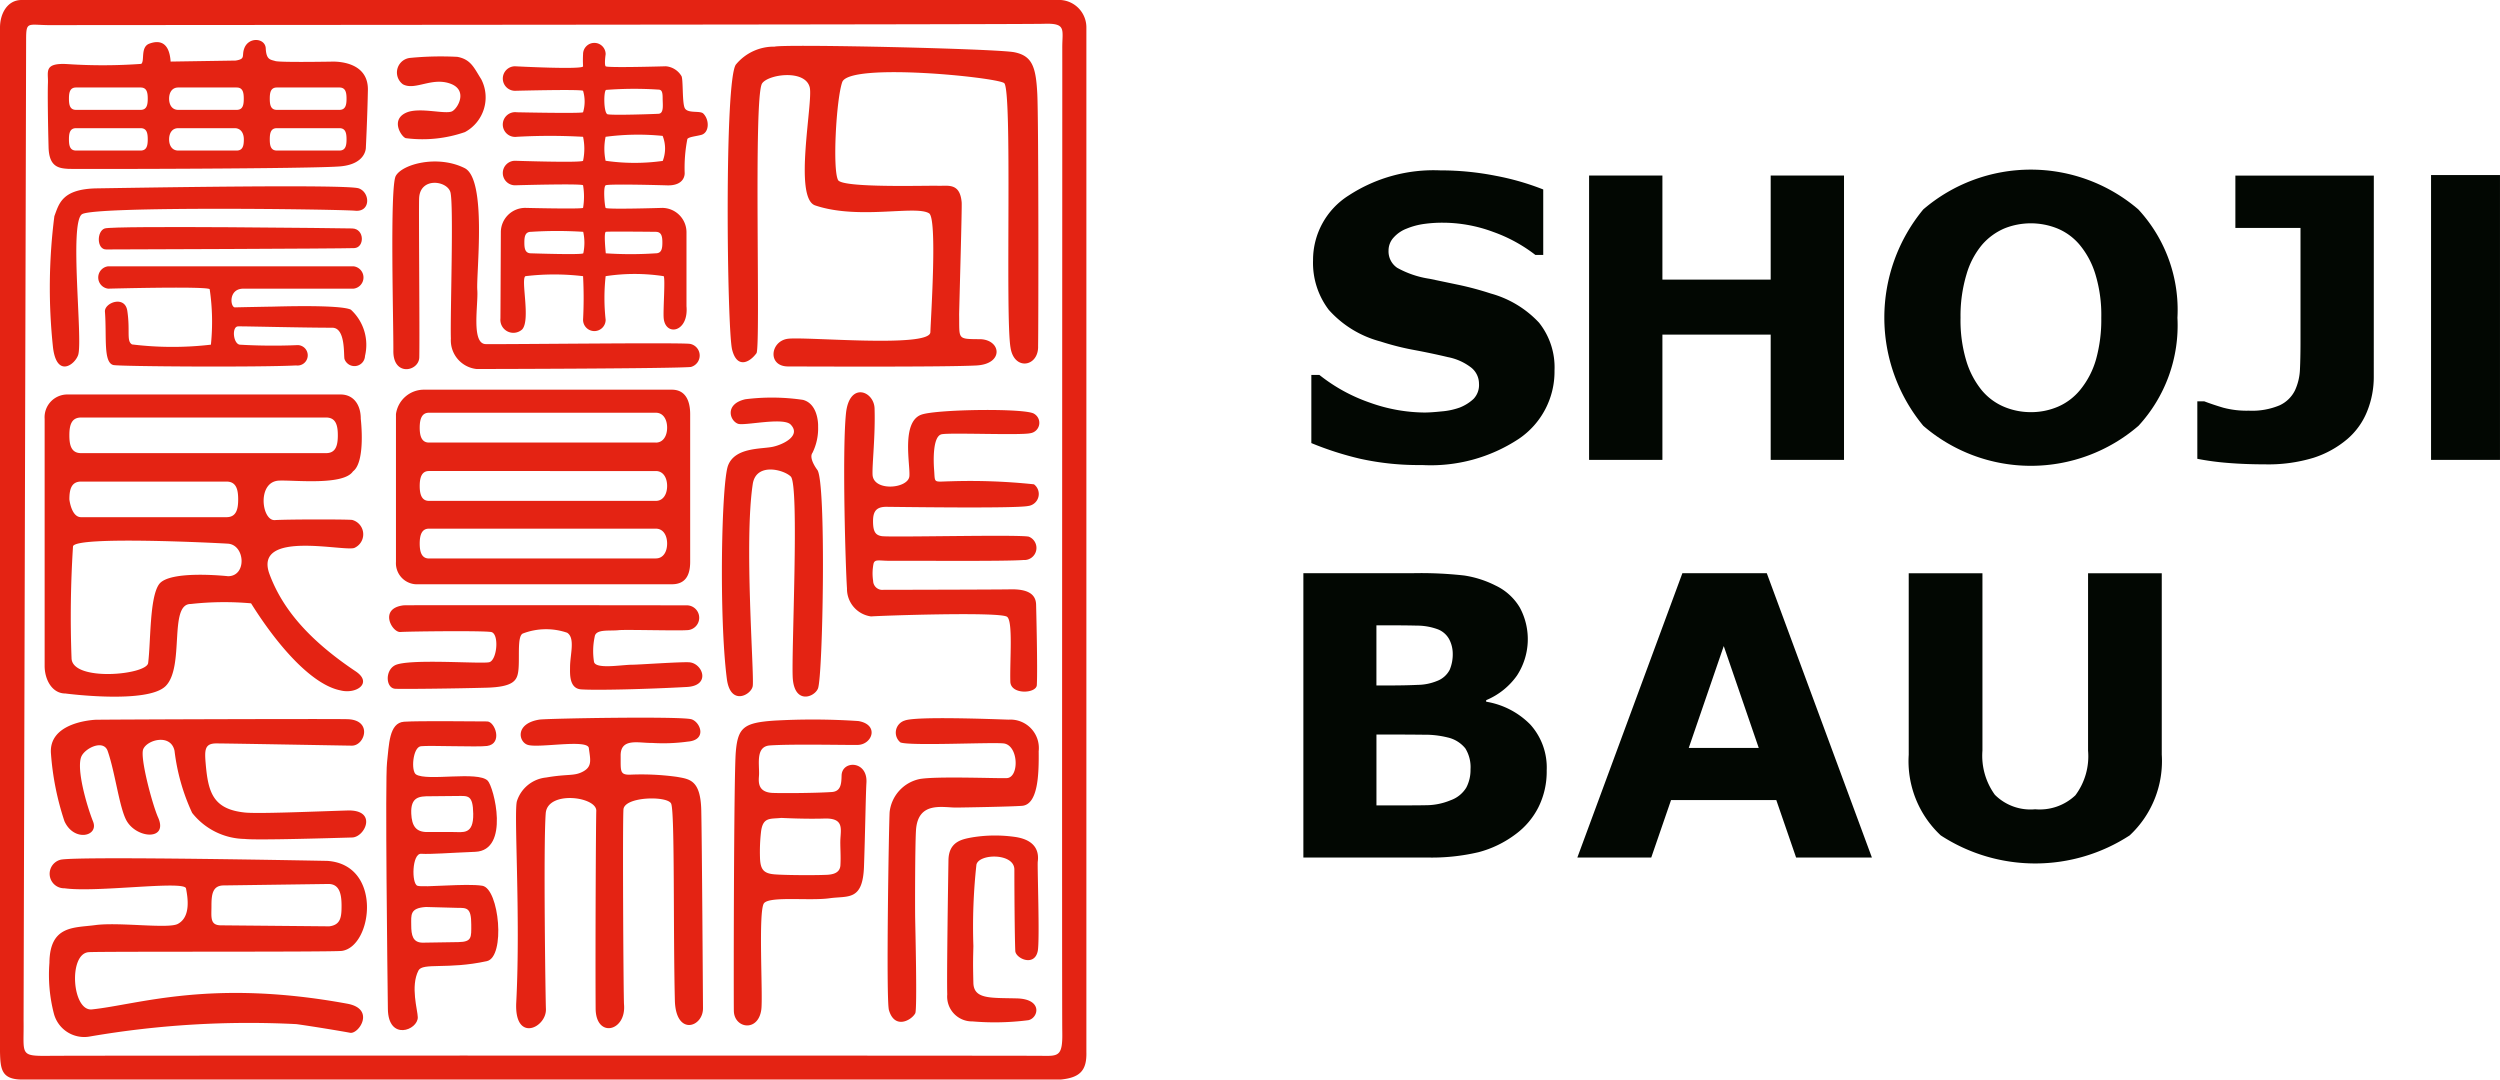 <svg xmlns="http://www.w3.org/2000/svg" width="144.602" height="62.442" viewBox="0 0 144.602 62.442"><defs><style>.a,.b{fill:#e42313;}.b{fill-rule:evenodd;}.c{fill:#020702;}</style></defs><g transform="translate(-32.712 -26)"><g transform="translate(1 -6590)"><path class="a" d="M52.874,6624.531s.088-1.735.117-3.323-1.656-1.637-1.97-1.646c0,0-3.088.058-3.382-.03s-.524-.072-.556-.734c-.029-.6-.977-.687-1.238-.011-.174.452.1.617-.5.716l-3.764.059c-.088-1.324-.85-1.181-1.239-1.034-.522.2-.246,1.014-.463,1.167a31.039,31.039,0,0,1-4.238.014c-1.421-.091-1.132.441-1.156,1.078s0,2.334.036,3.717c.026,1.143.575,1.231,1.149,1.263.358.019,14.292,0,15.763-.147S52.874,6624.531,52.874,6624.531Zm-13.028.177H36.112c-.358,0-.412-.29-.412-.647s.054-.647.412-.647h3.734c.358,0,.412.29.412.647S40.2,6624.708,39.846,6624.708Zm0-2.353H36.112c-.358,0-.412-.289-.412-.647s.054-.647.412-.647h3.734c.358,0,.412.29.412.647S40.2,6622.355,39.846,6622.355Zm5.558,2.353H42.022c-.357,0-.529-.29-.529-.647s.172-.647.529-.647h3.265c.357,0,.529.29.529.647S45.762,6624.708,45.4,6624.708Zm0-2.353H42.022c-.357,0-.529-.289-.529-.647s.172-.647.529-.647H45.4c.358,0,.412.29.412.647S45.762,6622.355,45.4,6622.355Zm5.941,2.353H47.727c-.357,0-.411-.29-.411-.647s.054-.647.411-.647h3.618c.357,0,.411.29.411.647S51.7,6624.708,51.345,6624.708Zm0-2.353H47.727c-.357,0-.411-.289-.411-.647s.054-.647.411-.647h3.618c.357,0,.411.29.411.647S51.7,6622.355,51.345,6622.355Z"/><path class="a" d="M55.458,6619.347a18.437,18.437,0,0,1,2.706-.059c.794.147.97.647,1.382,1.294a2.283,2.283,0,0,1-.941,3.058,7.493,7.493,0,0,1-3.411.353c-.221-.024-.935-1.039,0-1.47.764-.353,2.293.117,2.676-.089.336-.181.908-1.21-.089-1.588-1.088-.411-2.058.412-2.764.03A.848.848,0,0,1,55.458,6619.347Z"/><path class="a" d="M52.263,6628.189c.9.078.862-1.059.2-1.294-.691-.244-12.508-.04-15.136,0-2.044.03-2.2.9-2.47,1.607a32.607,32.607,0,0,0-.078,7.607c.217,1.74,1.245,1.01,1.451.431.29-.817-.535-7.715.235-8.155C37.284,6627.914,51.274,6628.1,52.263,6628.189Z"/><path class="a" d="M47.42,6633.737c.168,0,3.966-.135,4.588.176a2.763,2.763,0,0,1,.816,2.676.61.61,0,0,1-1.189.167c-.05-.287.061-1.8-.706-1.8-1.744,0-5.207-.091-5.45-.078-.372.019-.282,1,.1,1.058a32.95,32.95,0,0,0,3.36.025.591.591,0,1,1-.1,1.176c-2.125.113-10.253.061-10.574-.024-.589-.157-.373-1.633-.483-3.086-.039-.517,1.157-.968,1.294-.046.175,1.176-.064,1.75.274,1.941a19.187,19.187,0,0,0,4.561.014,12.9,12.9,0,0,0-.071-3.21c-.2-.181-5.867-.029-5.867-.029a.651.651,0,0,1,0-1.294H52.157a.651.651,0,0,1,0,1.294H45.781c-.87.005-.753,1.083-.478,1.083C45.3,6633.776,47.3,6633.737,47.42,6633.737Z"/><path class="a" d="M54.6,6626.184c.366-.69,2.418-1.244,3.987-.46,1.31.656.66,6.121.733,7.062.063.8-.367,3.1.485,3.117,1.192.021,11.069-.1,11.808-.015a.685.685,0,0,1,.058,1.338c-1.018.095-11.718.118-12.39.118a1.667,1.667,0,0,1-1.49-1.764c-.044-1.324.174-7.781-.029-8.47-.2-.663-1.732-.875-1.806.331-.032.533.037,7.719.008,9.226-.017.819-1.507,1.128-1.5-.357C54.477,6634.711,54.254,6626.847,54.6,6626.184Z"/><path class="a" d="M87.189,6634.174c.026,1.49-.15,1.431,1.26,1.446,1.182.07,1.319,1.434-.258,1.519-1.881.1-10.006.057-10.893.057-1.206,0-1.036-1.46-.023-1.6,1-.139,8.213.543,8.25-.377.044-1.106.4-6.577-.072-6.878-.765-.487-4.076.39-6.59-.459-1.266-.428-.113-5.984-.314-6.823-.255-1.066-2.41-.763-2.758-.23-.514.789-.068,15.254-.323,15.6-.411.561-1.132.9-1.41-.209-.292-1.166-.465-15.689.23-16.5a2.845,2.845,0,0,1,2.222-1.022c.627-.157,12.851.117,13.877.325s1.245.84,1.323,2.409.07,13.351.046,14.572c.047,1.213-1.387,1.468-1.595.1-.314-1.8.121-14.958-.371-15.3s-8.97-1.2-9.365-.05c-.346,1.007-.565,5.033-.24,5.659.244.471,5.106.311,5.771.333.592.018,1.283-.19,1.38.967C87.359,6627.983,87.218,6632.925,87.189,6634.174Z"/><path class="a" d="M79.032,6640.665a3.186,3.186,0,0,1-.326,1.527c-.235.314.275.981.275.981.533.618.329,11.968.042,12.653-.214.511-1.336.913-1.455-.569-.1-1.3.394-11.182-.116-11.692-.4-.4-2.005-.831-2.2.431-.506,3.343.089,10.935,0,11.676-.062.506-1.293,1.209-1.5-.416-.461-3.614-.308-11.339.072-12.332.408-1.069,1.954-.94,2.6-1.084.618-.138,1.637-.649,1.019-1.284-.431-.442-2.684.089-3.045-.045-.488-.18-.777-1.147.43-1.419a12.334,12.334,0,0,1,3.329.037C78.978,6639.346,79.041,6640.406,79.032,6640.665Z"/><path class="a" d="M82.209,6646.18c-.006-.574.162-.867.77-.865.345,0,7.412.109,8.2-.048a.7.7,0,0,0,.338-1.254,35.173,35.173,0,0,0-4.826-.175c-1.021.021-.887.139-.95-.675-.033-.43-.1-1.943.444-2.046.52-.1,4.568.07,5.117-.059a.606.606,0,0,0,.23-1.121c-.461-.338-5.6-.268-6.513.042-1.2.407-.645,2.939-.708,3.569-.072.723-2.091.9-2.13-.1-.025-.622.166-2.226.117-3.823-.031-1.014-1.473-1.577-1.657.313-.223,2.283-.017,9,.061,10.092a1.611,1.611,0,0,0,1.394,1.625c.492-.043,7.346-.28,7.854.014.366.21.166,2.5.2,3.756.019.773,1.505.7,1.533.2.052-.935-.037-4.467-.042-4.651-.014-.591-.45-.914-1.518-.886-.574.015-6.787.028-7.308.028a.533.533,0,0,1-.6-.514,2.873,2.873,0,0,1,.023-1c.071-.276.338-.163.928-.165,2.121-.008,6.681.034,7.745-.046a.7.7,0,0,0,.308-1.349c-.55-.134-7.848.045-8.491-.029C82.357,6646.961,82.215,6646.761,82.209,6646.18Z"/><path class="a" d="M70.574,6638.54H56.262a1.632,1.632,0,0,0-1.647,1.412v8.548a1.219,1.219,0,0,0,1.294,1.294H70.574c.779,0,1.058-.515,1.058-1.294v-8.548C71.632,6639.172,71.353,6638.54,70.574,6638.54Zm-.927,9.763H56.522c-.425,0-.534-.386-.534-.862s.109-.863.534-.863H69.647c.425,0,.652.386.652.863S70.072,6648.3,69.647,6648.3Zm0-3.332H56.522c-.425,0-.534-.387-.534-.863s.109-.863.534-.863H69.647c.425,0,.652.387.652.863S70.072,6644.971,69.647,6644.971Zm0-3.373H56.522c-.425,0-.534-.386-.534-.862s.109-.863.534-.863H69.647c.425,0,.652.386.652.863S70.072,6641.6,69.647,6641.6Z"/><path class="a" d="M71.4,6622.382m.875,1.42c.47-.13.481-.875.114-1.235-.193-.189-.934.025-1.081-.339s-.07-1.731-.192-1.847a1.161,1.161,0,0,0-.89-.547s-3.394.1-3.483,0,0-.7,0-.7a.653.653,0,0,0-1.306,0,6.507,6.507,0,0,0,0,.7c.024.209-3.933,0-3.933,0a.709.709,0,1,0,0,1.418s3.8-.1,3.933,0a2.171,2.171,0,0,1,0,1.242c-.105.08-3.831,0-3.831,0a.716.716,0,1,0,0,1.419,33.748,33.748,0,0,1,3.831,0,3.336,3.336,0,0,1,0,1.386c-.089.129-3.933,0-3.933,0a.709.709,0,1,0,0,1.419s3.893-.113,3.933,0a3.948,3.948,0,0,1,0,1.306c-.105.08-3.344,0-3.344,0a1.411,1.411,0,0,0-1.412,1.411s-.02,4.877-.024,4.989a.753.753,0,0,0,1.258.629c.5-.548-.1-2.918.19-3.079a14.048,14.048,0,0,1,3.332,0,23.813,23.813,0,0,1,0,2.523.653.653,0,0,0,1.306,0,11.472,11.472,0,0,1,0-2.523,11.1,11.1,0,0,1,3.358,0c.1.161-.042,1.981,0,2.433.1,1.065,1.455.823,1.318-.7v-4.271a1.411,1.411,0,0,0-1.412-1.411s-3.207.1-3.264,0-.153-1.209,0-1.306,3.483,0,3.483,0c1.152.064,1.088-.718,1.088-.718a8.7,8.7,0,0,1,.156-1.963C71.563,6623.912,72,6623.879,72.28,6623.8Zm-6.83,6.85c-.08.1-3.018,0-3.018,0-.343,0-.386-.278-.386-.621s.043-.622.386-.622a23.3,23.3,0,0,1,3.018,0A2.924,2.924,0,0,1,65.45,6630.652Zm1.306-1.243c.129-.031,2.887,0,2.887,0,.343,0,.386.278.386.622s-.043.621-.386.621a21.576,21.576,0,0,1-2.887,0C66.74,6630.523,66.627,6629.441,66.756,6629.409Zm.015-8.209a21.4,21.4,0,0,1,3.013-.018c.195,0,.261.108.261.488s.087.885-.235.911c-.118.01-2.6.1-2.944.03C66.618,6622.562,66.621,6621.236,66.771,6621.2Zm3.274,4.108a11.661,11.661,0,0,1-3.3-.009,3.421,3.421,0,0,1,0-1.386,14.293,14.293,0,0,1,3.3-.053A1.974,1.974,0,0,1,70.045,6625.308Z"/><path class="a" d="M51.409,6638.817H35.588a1.316,1.316,0,0,0-1.294,1.411v14.292c0,.78.423,1.592,1.2,1.592,0,0,4.744.627,5.8-.431,1.113-1.114.164-4.758,1.451-4.745a17.539,17.539,0,0,1,3.489-.039c1.635,2.611,3.581,4.721,5.169,5.035.921.235,1.886-.426.882-1.1-2.953-1.976-4.307-3.817-4.979-5.607-.993-2.643,4.479-1.262,4.928-1.545a.86.86,0,0,0-.157-1.608c-.35-.037-3.686-.039-4.489.012-.757.006-1.014-2.261.293-2.286.891-.032,3.7.291,4.247-.533.75-.554.451-3.039.451-3.039C52.585,6639.449,52.189,6638.817,51.409,6638.817Zm-15.684,6.068c0-.569.108-1.03.676-1.03h8.411c.568,0,.676.461.676,1.03s-.108,1.029-.676,1.029H36.4C35.833,6645.914,35.725,6644.885,35.725,6644.885Zm5.183,4.914c-.549.784-.471,3.294-.627,4.549-.087.695-4.422,1.1-4.431-.289a64.484,64.484,0,0,1,.085-6.461c.163-.6,8.18-.2,8.953-.152,1,.059,1.118,1.873.019,1.883C44.907,6649.329,41.5,6648.951,40.908,6649.8Zm9.668-7.59H36.4c-.568,0-.676-.461-.676-1.03s.108-1.029.676-1.029H50.576c.568,0,.676.461.676,1.029S51.144,6642.209,50.576,6642.209Z"/><path class="a" d="M93.066,6616H32.959c-.818,0-1.247.782-1.247,1.6v59.242c.024,1,.086,1.582,1.247,1.6H93.066c1.1-.111,1.515-.508,1.483-1.6V6617.6A1.588,1.588,0,0,0,93.066,6616Zm.089,59.658c.028,1.427-.2,1.43-1.176,1.412s-55.495-.021-57.345,0-1.527-.036-1.558-2.053c0,0,.146-55.564.147-56.7s.079-.858,1.45-.863c1.16-.005,56.1-.031,57.424-.078s1.052.338,1.058,1.411S93.128,6674.231,93.155,6675.658Z"/><path class="b" d="M84.043,6657.677c.636-.254,5.022-.084,6.008-.052a1.645,1.645,0,0,1,1.739,1.827c.017,1.335-.035,3.088-.966,3.158-.657.05-3.234.093-3.76.1-.773.018-2.266-.416-2.371,1.323-.054.893-.058,4.338-.047,5.074.009.573.124,5.274.006,5.5-.21.4-1.189.961-1.523-.181-.176-.6,0-10.98.041-11.466a2.2,2.2,0,0,1,1.734-1.9c.978-.174,4.515-.028,5.041-.053.738-.035.685-1.92-.193-2.008-.744-.074-5.382.156-5.955-.055A.73.73,0,0,1,84.043,6657.677Z"/><path class="b" d="M91.193,6675.009a15.262,15.262,0,0,1-3.233.07,1.437,1.437,0,0,1-1.458-1.563c-.035-.966.051-6.587.07-7.765.018-1.089.808-1.212,1.371-1.317a8.174,8.174,0,0,1,2.529-.018c1.3.211,1.318,1.019,1.265,1.423-.032.244.123,4.55,0,5.165-.188.941-1.281.43-1.3,0-.035-.808-.053-3.472-.053-4.708,0-.966-2.052-.935-2.195-.281a33.109,33.109,0,0,0-.176,4.708c-.012.645-.032.835,0,2.125.024.958.984.861,2.512.9S91.772,6674.886,91.193,6675.009Z"/><path class="b" d="M76.243,6659.117c1.263-.089,4.477-.017,5.082-.03.837-.018,1.264-1.168.036-1.381a39.495,39.495,0,0,0-4.9-.023c-1.726.124-2.072.4-2.19,1.814s-.127,14.335-.112,14.979c.023,1.011,1.408,1.242,1.588-.081.106-.782-.193-5.745.16-6.157s2.647-.122,3.786-.282c1.071-.151,1.922.178,1.993-1.833.07-1.975.1-4.173.142-4.858.072-1.281-1.413-1.3-1.437-.411-.012.473-.035.921-.569.957-.984.065-2.848.073-3.4.053-.979-.036-.814-.763-.805-1.08C75.631,6660.144,75.424,6659.175,76.243,6659.117Zm.661,4.192s1.373.072,2.485.036.968.551.933,1.174c-.023.4.035.955,0,1.531s-.7.547-1.021.558c-.511.018-2.148.018-2.794-.035s-.818-.3-.837-.986a10.185,10.185,0,0,1,.058-1.454C75.831,6663.238,76.258,6663.38,76.9,6663.309Z"/><path class="a" d="M55.058,6651.013c.17-.02,16.193,0,16.385,0a.718.718,0,1,1-.012,1.436c-.55.042-3.539-.042-3.922,0-.549.061-1.34-.085-1.4.383a3.94,3.94,0,0,0-.043,1.425c.047.48,1.594.191,2.233.191.34,0,2.9-.18,3.305-.138.762.081,1.228,1.349-.158,1.425-2.318.128-5.252.2-6.124.139-.705-.052-.638-.934-.638-1.277,0-.744.313-1.692-.17-2a3.753,3.753,0,0,0-2.552.043c-.364.141-.17,1.488-.276,2.211-.076.516-.3.883-1.829.926-1.7.047-4.721.085-5.274.063s-.615-1.032-.041-1.351c.756-.42,5.124-.063,5.486-.191.445-.157.564-1.667.085-1.743-.532-.085-4.807-.034-5.244,0C54.388,6652.592,53.6,6651.185,55.058,6651.013Z"/><path class="a" d="M62.9,6657.624c.411-.069,8.232-.206,8.812-.019.514.166.916,1.2-.225,1.291a10.4,10.4,0,0,1-2.076.075c-.73.018-1.814-.319-1.8.743.008.865-.067,1.109.544,1.094a14.979,14.979,0,0,1,2.719.127c.711.131,1.359.163,1.4,1.931.042,1.923.093,10.552.1,11.45.007,1.11-1.576,1.628-1.627-.451-.1-4.009,0-10.814-.211-11.372-.177-.476-2.72-.434-2.764.334-.056.973,0,10.83.034,11.273.135,1.577-1.633,1.969-1.642.232-.022-3.941.018-10.906.037-11.43.029-.823-2.82-1.2-2.924.141-.141,1.821-.011,10.868.011,11.305.056,1.1-1.839,2-1.716-.366.261-5.051-.16-11.139.046-11.663a1.979,1.979,0,0,1,1.683-1.347c1.291-.224,1.622-.061,2.152-.355s.4-.7.318-1.347c-.068-.538-2.9.019-3.536-.187C61.707,6658.916,61.485,6657.859,62.9,6657.624Z"/><path class="a" d="M59.609,6667.233c-.928-.154-3.4.117-3.751,0s-.319-1.878.213-1.849c.59.033,1.578-.051,3.129-.114,2.014-.082,1.08-3.755.72-4.115-.573-.573-3.5.049-4.144-.36-.3-.189-.192-1.573.279-1.632s3.305.059,3.833-.016c.917-.132.458-1.418,0-1.418-.657,0-3.917-.043-4.8.016s-.871,1.346-.989,2.346.024,12.323.048,14.267c.024,1.875,1.741,1.228,1.73.48-.006-.414-.434-1.784.037-2.7.244-.475,1.678-.047,3.957-.544C60.959,6671.355,60.592,6667.4,59.609,6667.233Zm-3.047-5.177,1.622-.016c.585,0,.885-.082.9,1.026.022,1.234-.592,1.059-1.176,1.059H56.441c-.681.012-.908-.365-.941-1.059C55.453,6662.081,55.978,6662.056,56.562,6662.056Zm1.671,8.436-2.064.033c-.584,0-.671-.431-.671-1.016s-.092-.988.851-1.048l1.786.049c.585,0,.835-.021.835.967C58.97,6670.214,59.019,6670.476,58.233,6670.492Z"/><path class="a" d="M51.849,6657.6c-.7-.031-14.4.017-14.638.033-.456.03-2.693.26-2.551,1.964a16.006,16.006,0,0,0,.779,3.9c.549,1.217,2,.882,1.657.024-.38-.955-.956-2.995-.692-3.727.183-.508,1.292-1.055,1.536-.356.44,1.256.683,3.35,1.11,4.061.613,1.022,2.4,1.115,1.807-.215-.335-.751-1.06-3.472-.86-3.951.23-.551,1.595-.91,1.81.093a11.8,11.8,0,0,0,1.019,3.592,3.952,3.952,0,0,0,3.036,1.507c.681.085,5.336-.059,6.218-.084.753-.021,1.484-1.615-.273-1.562-2.005.061-5.183.2-5.935.118-1.827-.19-2.116-1.155-2.259-2.778-.072-.825-.078-1.219.608-1.219s7.626.129,7.838.129C52.812,6659.139,53.273,6657.668,51.849,6657.6Z"/><path class="a" d="M51.8,6674.055c-7.885-1.449-12.07.046-14.769.33-1.153.122-1.376-3.217-.193-3.31.664-.052,14.114,0,14.653-.075,1.775-.261,2.366-4.993-.852-5.206-.075,0-14.27-.284-15.406-.071a.839.839,0,0,0,.212,1.656c1.846.261,6.933-.465,7.025.006.109.558.281,1.647-.469,2.053-.546.3-3.4-.115-4.78.071-1.23.166-2.627,0-2.65,2.178a8.945,8.945,0,0,0,.258,2.942,1.814,1.814,0,0,0,2.108,1.318,54.17,54.17,0,0,1,11.927-.71c.928.129,2.565.4,3.1.5C52.461,6675.828,53.447,6674.357,51.8,6674.055Zm-7.145-6.841,6.055-.084c.654,0,.758.614.758,1.267s-.052,1.1-.712,1.183l-6.26-.058c-.654,0-.553-.471-.553-1.125S44,6667.214,44.655,6667.214Z"/><path class="a" d="M37.771,6629.214c.526-.176,13.92-.011,14.312,0,.729.019.721,1.113.118,1.137-.862.034-13.8.078-14.351.078S37.3,6629.371,37.771,6629.214Z"/></g><g transform="translate(1 -6590)"><path class="c" d="M121.626,6637.431a4.69,4.69,0,0,1-2.059,3.948,9.236,9.236,0,0,1-5.6,1.519,15.664,15.664,0,0,1-3.563-.359,18.347,18.347,0,0,1-2.843-.911v-3.943h.464a9.825,9.825,0,0,0,2.943,1.612,9.561,9.561,0,0,0,3.132.564c.257,0,.595-.023,1.015-.067a4.037,4.037,0,0,0,1.028-.221,2.524,2.524,0,0,0,.8-.5,1.16,1.16,0,0,0,.315-.883,1.192,1.192,0,0,0-.458-.934,3.194,3.194,0,0,0-1.342-.6q-.928-.221-1.961-.414a15.213,15.213,0,0,1-1.938-.491,6.081,6.081,0,0,1-2.988-1.828,4.485,4.485,0,0,1-.911-2.866,4.41,4.41,0,0,1,2.06-3.75,8.977,8.977,0,0,1,5.3-1.452,16.425,16.425,0,0,1,3.209.314,15.02,15.02,0,0,1,2.745.79v3.788h-.453a8.767,8.767,0,0,0-2.436-1.331,8.39,8.39,0,0,0-2.943-.535,7.694,7.694,0,0,0-1.055.071,4.108,4.108,0,0,0-1.011.271,1.921,1.921,0,0,0-.74.5,1.1,1.1,0,0,0-.309.767,1.144,1.144,0,0,0,.5,1,5.526,5.526,0,0,0,1.878.636q.9.188,1.739.364a18.266,18.266,0,0,1,1.795.487,5.993,5.993,0,0,1,2.789,1.684A4.141,4.141,0,0,1,121.626,6637.431Z"/><path class="c" d="M138.371,6642.6H134.13v-7.246h-6.263v7.246h-4.241v-16.447h4.241v6.02h6.263v-6.02h4.241Z"/><path class="c" d="M157.657,6634.382a8.572,8.572,0,0,1-2.252,6.246,9.526,9.526,0,0,1-12.449,0,9.817,9.817,0,0,1,0-12.515,9.552,9.552,0,0,1,12.438,0A8.558,8.558,0,0,1,157.657,6634.382Zm-5.622,4.164a4.9,4.9,0,0,0,.917-1.772,8.584,8.584,0,0,0,.3-2.4,8.072,8.072,0,0,0-.343-2.518,4.882,4.882,0,0,0-.894-1.679,3.352,3.352,0,0,0-1.3-.961,4.107,4.107,0,0,0-3.049-.011,3.559,3.559,0,0,0-1.308.95,4.681,4.681,0,0,0-.9,1.707,8.317,8.317,0,0,0-.347,2.523,8.12,8.12,0,0,0,.337,2.5,4.957,4.957,0,0,0,.888,1.685,3.391,3.391,0,0,0,1.293.96,3.98,3.98,0,0,0,1.557.309,3.932,3.932,0,0,0,1.557-.314A3.4,3.4,0,0,0,152.035,6638.546Z"/><path class="c" d="M169.013,6637.773a5.3,5.3,0,0,1-.387,2.027,4.124,4.124,0,0,1-1.148,1.6,5.716,5.716,0,0,1-1.945,1.077,8.964,8.964,0,0,1-2.816.381q-1.139,0-2.143-.082a15.515,15.515,0,0,1-1.767-.238v-3.325h.4q.531.2,1.105.37a5.237,5.237,0,0,0,1.47.171,4.118,4.118,0,0,0,1.783-.309,1.858,1.858,0,0,0,.889-.863,3.181,3.181,0,0,0,.288-1.188c.021-.432.033-.983.033-1.654v-6.556h-3.767v-3.027h8.008Z"/><path class="c" d="M121.174,6660.563a4.612,4.612,0,0,1-.48,2.132,4.4,4.4,0,0,1-1.32,1.557,6.166,6.166,0,0,1-2.137,1.038,11.781,11.781,0,0,1-2.955.31H107.1v-16.447h6.384a22.509,22.509,0,0,1,2.911.133,5.983,5.983,0,0,1,1.827.585,3.232,3.232,0,0,1,1.4,1.276,3.847,3.847,0,0,1-.171,3.932,4.116,4.116,0,0,1-1.778,1.419v.089a4.636,4.636,0,0,1,2.557,1.325A3.712,3.712,0,0,1,121.174,6660.563Zm-5.434-6.759a1.807,1.807,0,0,0-.2-.818,1.267,1.267,0,0,0-.722-.607,3.486,3.486,0,0,0-1.155-.193q-.69-.018-1.938-.017h-.4v3.479h.662q1,0,1.712-.034a3.04,3.04,0,0,0,1.116-.22,1.361,1.361,0,0,0,.751-.658A2.316,2.316,0,0,0,115.74,6653.8Zm1.028,6.693a2.063,2.063,0,0,0-.3-1.21,1.836,1.836,0,0,0-1.03-.634,5.387,5.387,0,0,0-1.367-.156q-.87-.01-1.819-.011h-.925v4.1h.307c1.192,0,2.043,0,2.558-.011a3.725,3.725,0,0,0,1.422-.287,1.736,1.736,0,0,0,.91-.734A2.184,2.184,0,0,0,116.768,6660.5Z"/><path class="c" d="M139.984,6665.6H135.6l-1.146-3.324h-6.087l-1.145,3.324h-4.275l6.076-16.447h4.881Zm-6.545-6.34-2.024-5.892-2.024,5.892Z"/><path class="c" d="M156.75,6659.647a5.879,5.879,0,0,1-1.855,4.672,10.007,10.007,0,0,1-10.93,0,5.873,5.873,0,0,1-1.851-4.662v-10.5h4.264v10.261a3.849,3.849,0,0,0,.718,2.552,2.91,2.91,0,0,0,2.331.839,3,3,0,0,0,2.325-.806,3.772,3.772,0,0,0,.735-2.585v-10.261h4.263Z"/><rect class="c" width="3.987" height="16.475" transform="translate(172.326 6626.125)"/></g></g></svg>